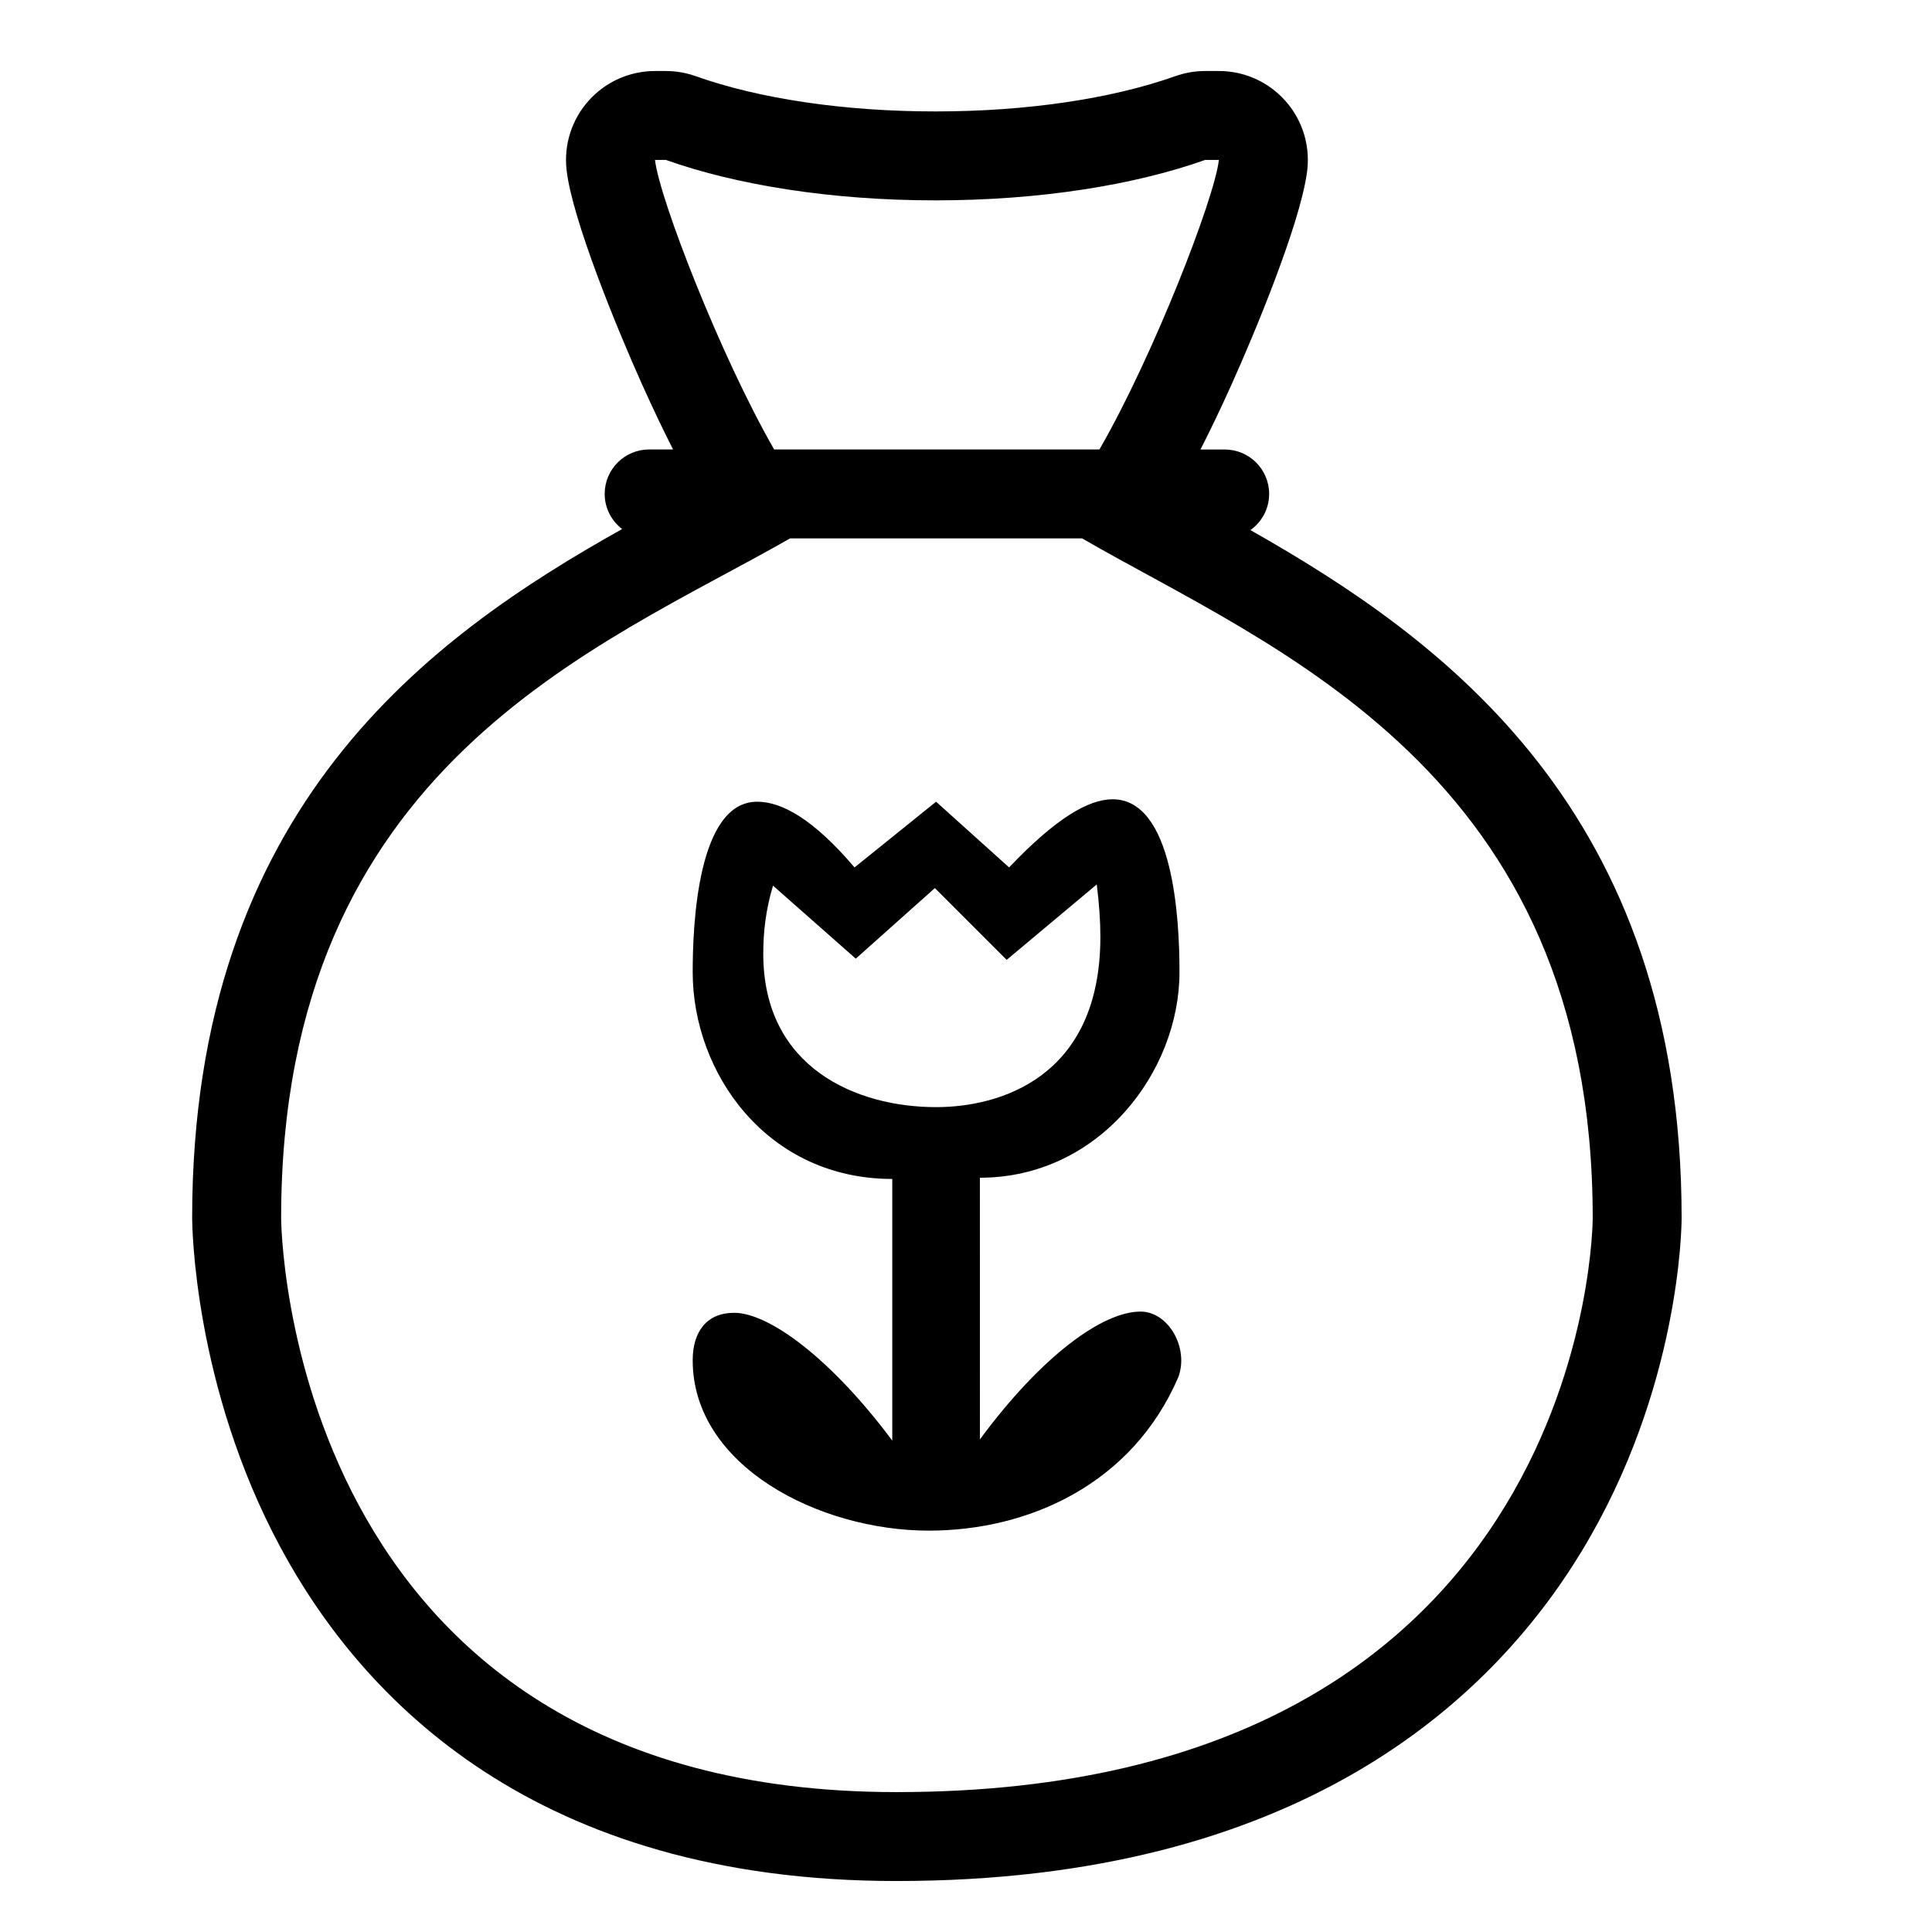 <?xml version="1.0" encoding="UTF-8"?>
<!-- Uploaded to: ICON Repo, www.iconrepo.com, Generator: ICON Repo Mixer Tools -->
<svg fill="#000000" width="800px" height="800px" version="1.1" viewBox="144 144 512 512" xmlns="http://www.w3.org/2000/svg">
 <g>
  <path d="m475.38 284.48c2.992-2.133 4.957-5.617 4.957-9.574 0-6.512-5.269-11.785-11.785-11.785h-6.41c2.562-5.019 5.289-10.695 8.207-17.172 6.562-14.551 17.902-42.145 19.926-55.68 0.207-1.262 0.316-2.555 0.316-3.879 0-13.012-10.547-23.57-23.562-23.57h-3.66c-2.688 0-5.359 0.461-7.891 1.359-16.977 6.035-39.555 9.352-63.566 9.352-24.016 0-46.594-3.316-63.574-9.352-2.527-0.898-5.191-1.359-7.894-1.359h-2.883c-6.711 0-13.102 2.863-17.57 7.867-4.465 5-6.598 11.672-5.844 18.344 1.465 12.98 13.254 41.816 19.992 56.805 2.934 6.523 5.668 12.227 8.234 17.277h-6.344c-6.512 0-11.781 5.277-11.781 11.785 0 3.801 1.828 7.148 4.625 9.301-50.496 28.316-113.95 73.449-113.95 182.61 0.012 1.871 0.41 44.492 23.383 87.219 21.703 40.355 67.645 88.461 163.27 88.461 106.27 0 157.42-47.531 181.59-87.402 26.18-43.16 26.48-86.457 26.48-88.277 0.027-108.12-63.645-153.64-114.27-182.33zm-157.8-98.094h2.887c18.688 6.637 43.809 10.711 71.449 10.711 27.648 0 52.773-4.07 71.453-10.711h3.648c-1.168 10.309-17.457 52.098-31.656 76.73h-86.199c-14.152-24.613-30.414-66.457-31.582-76.73zm64.012 432.54c-162.59 0-163.09-152.11-163.09-152.11 0-119.95 84.395-151.25 134.88-180.14h77.383c50.324 29.141 135.32 61.41 135.32 180.14 0.008 0 0.008 152.11-184.5 152.11z"/>
  <path d="m403.68 456.11c31.609 0 52.898-28.059 52.898-54.5 0-14.191-1.613-45.793-17.738-45.793-6.453 0-15.164 5.16-27.418 18.059l-19.352-17.414-21.609 17.414c-10.969-12.898-19.348-17.414-25.797-17.414-15.801 0-17.094 32.57-17.094 45.148 0 26.766 19.672 54.824 52.891 54.824v69.34c-16.125-21.609-32.574-33.867-41.93-33.867-7.094 0-10.961 4.84-10.961 12.578 0 28.055 33.539 45.148 62.57 45.148 26.441 0 53.852-12.258 66.113-40.637 2.898-7.742-2.582-17.414-9.996-17.414-9.996 0-26.121 11.609-42.57 33.867zm-11.609-18.707c-20.965 0-45.797-10.32-45.797-40.637 0-5.801 0.645-11.609 2.582-18.059l21.934 19.348 20.961-18.707 19.027 19.027 23.871-19.992c0.645 5.16 0.961 9.672 0.961 13.867 0 37.41-26.773 45.152-43.539 45.152z"/>
 </g>
</svg>